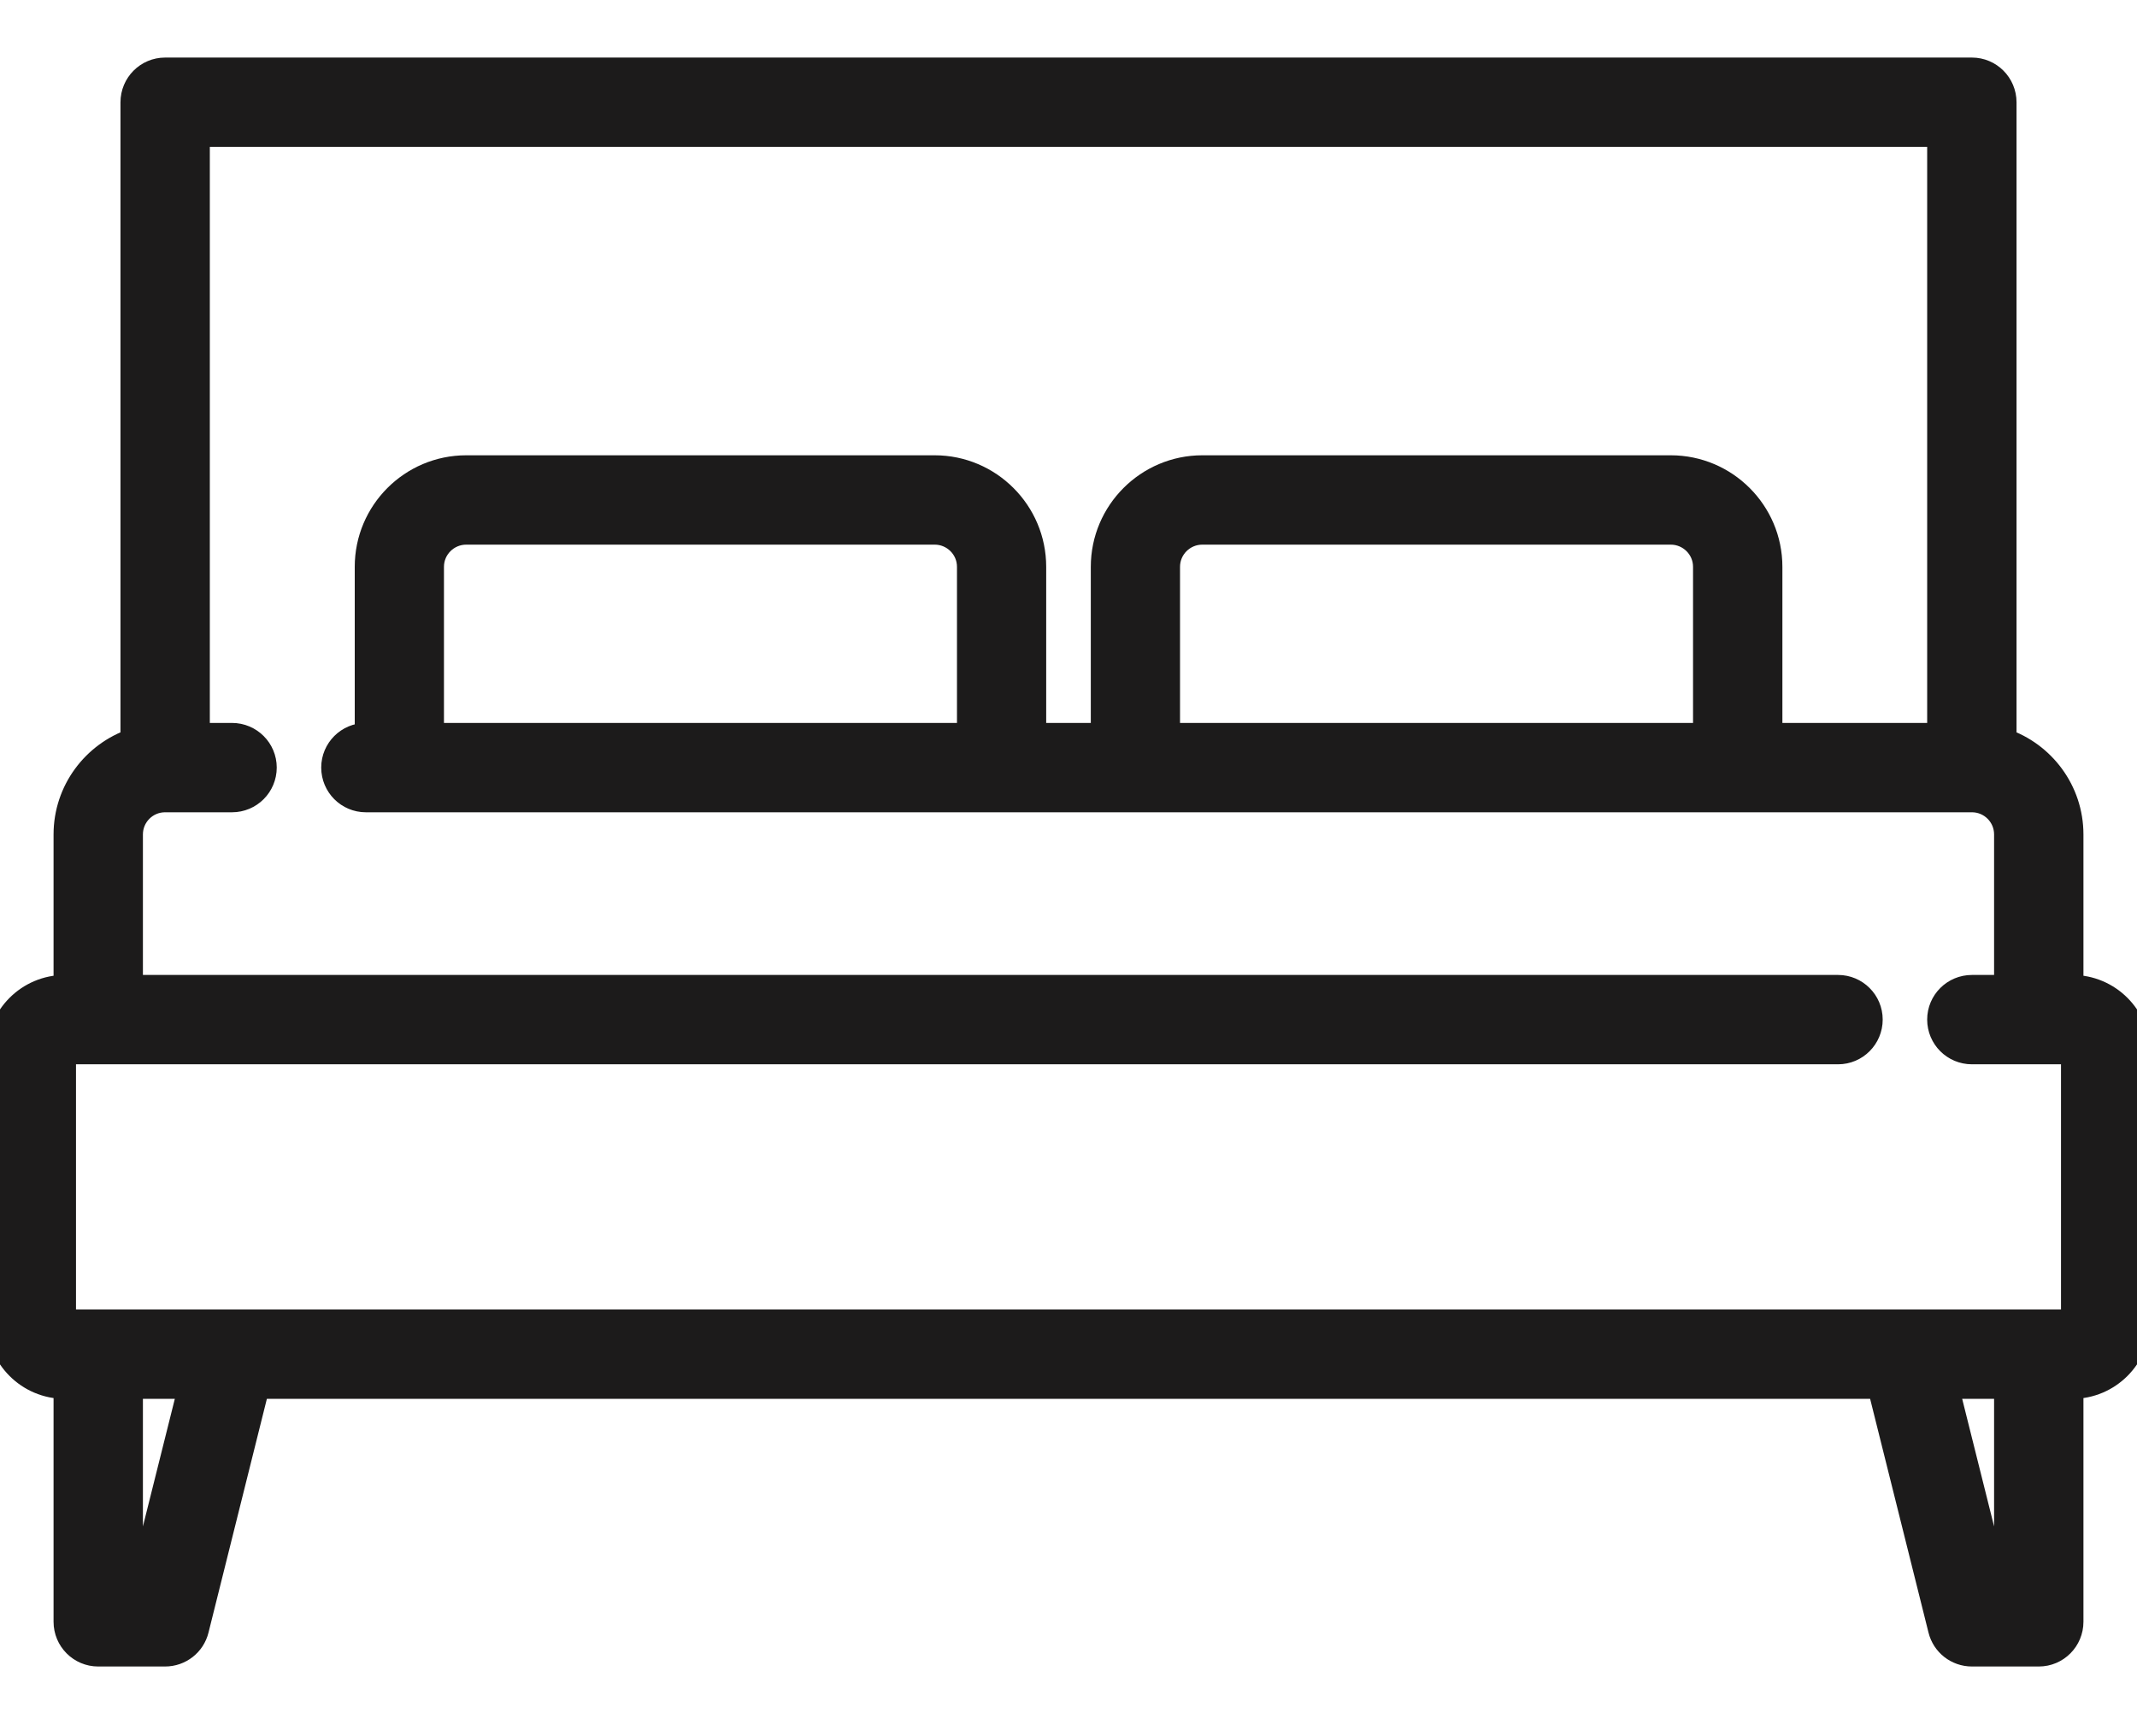 <svg width="16" height="13" viewBox="0 0 16 13" fill="none" xmlns="http://www.w3.org/2000/svg">
<path d="M15.515 7.4H15.499V6.248C15.499 5.925 15.289 5.65 14.998 5.552V0.766C14.998 0.636 14.893 0.531 14.764 0.531H1.236C1.107 0.531 1.002 0.636 1.002 0.766V5.552C0.711 5.65 0.501 5.925 0.501 6.248V7.4H0.485C0.217 7.4 0 7.618 0 7.885V9.889C0 10.156 0.217 10.374 0.485 10.374H0.501V12.143C0.501 12.273 0.606 12.378 0.735 12.378H1.236C1.344 12.378 1.438 12.305 1.464 12.2L1.92 10.374H14.08L14.536 12.2C14.562 12.305 14.656 12.378 14.764 12.378H15.265C15.394 12.378 15.499 12.273 15.499 12.143V10.374H15.515C15.783 10.374 16 10.156 16 9.889V7.885C16 7.618 15.783 7.4 15.515 7.4ZM1.053 11.909H0.97V10.374H1.437L1.053 11.909ZM15.03 11.909H14.947L14.563 10.374H15.03V11.909ZM15.515 9.905H0.485C0.476 9.905 0.469 9.898 0.469 9.889V7.885C0.469 7.876 0.476 7.869 0.485 7.869H13.762C13.891 7.869 13.996 7.764 13.996 7.634C13.996 7.505 13.891 7.4 13.762 7.4H0.97V6.248C0.97 6.101 1.089 5.982 1.236 5.982H1.737C1.867 5.982 1.972 5.877 1.972 5.747C1.972 5.618 1.867 5.513 1.737 5.513H1.471V1H14.529V5.513H13.245V4.244C13.245 3.839 12.915 3.509 12.509 3.509H9.002C8.597 3.509 8.267 3.839 8.267 4.244V5.513H7.733V4.244C7.733 3.839 7.403 3.509 6.998 3.509H3.491C3.085 3.509 2.756 3.839 2.756 4.244V5.513H2.739C2.61 5.513 2.505 5.618 2.505 5.747C2.505 5.877 2.61 5.982 2.739 5.982H14.764C14.911 5.982 15.03 6.101 15.03 6.248V7.4H14.764C14.634 7.4 14.529 7.505 14.529 7.634C14.529 7.764 14.634 7.869 14.764 7.869H15.515C15.524 7.869 15.531 7.876 15.531 7.885V9.889C15.531 9.898 15.524 9.905 15.515 9.905ZM12.776 4.244V5.513H8.735V4.244C8.735 4.097 8.855 3.978 9.002 3.978H12.509C12.656 3.978 12.776 4.097 12.776 4.244ZM7.265 4.244V5.513H3.224V4.244C3.224 4.097 3.344 3.978 3.491 3.978H6.998C7.145 3.978 7.265 4.097 7.265 4.244Z" fill="#1C1B1B" stroke="#1C1B1B" stroke-width="0.2"/>
</svg>
